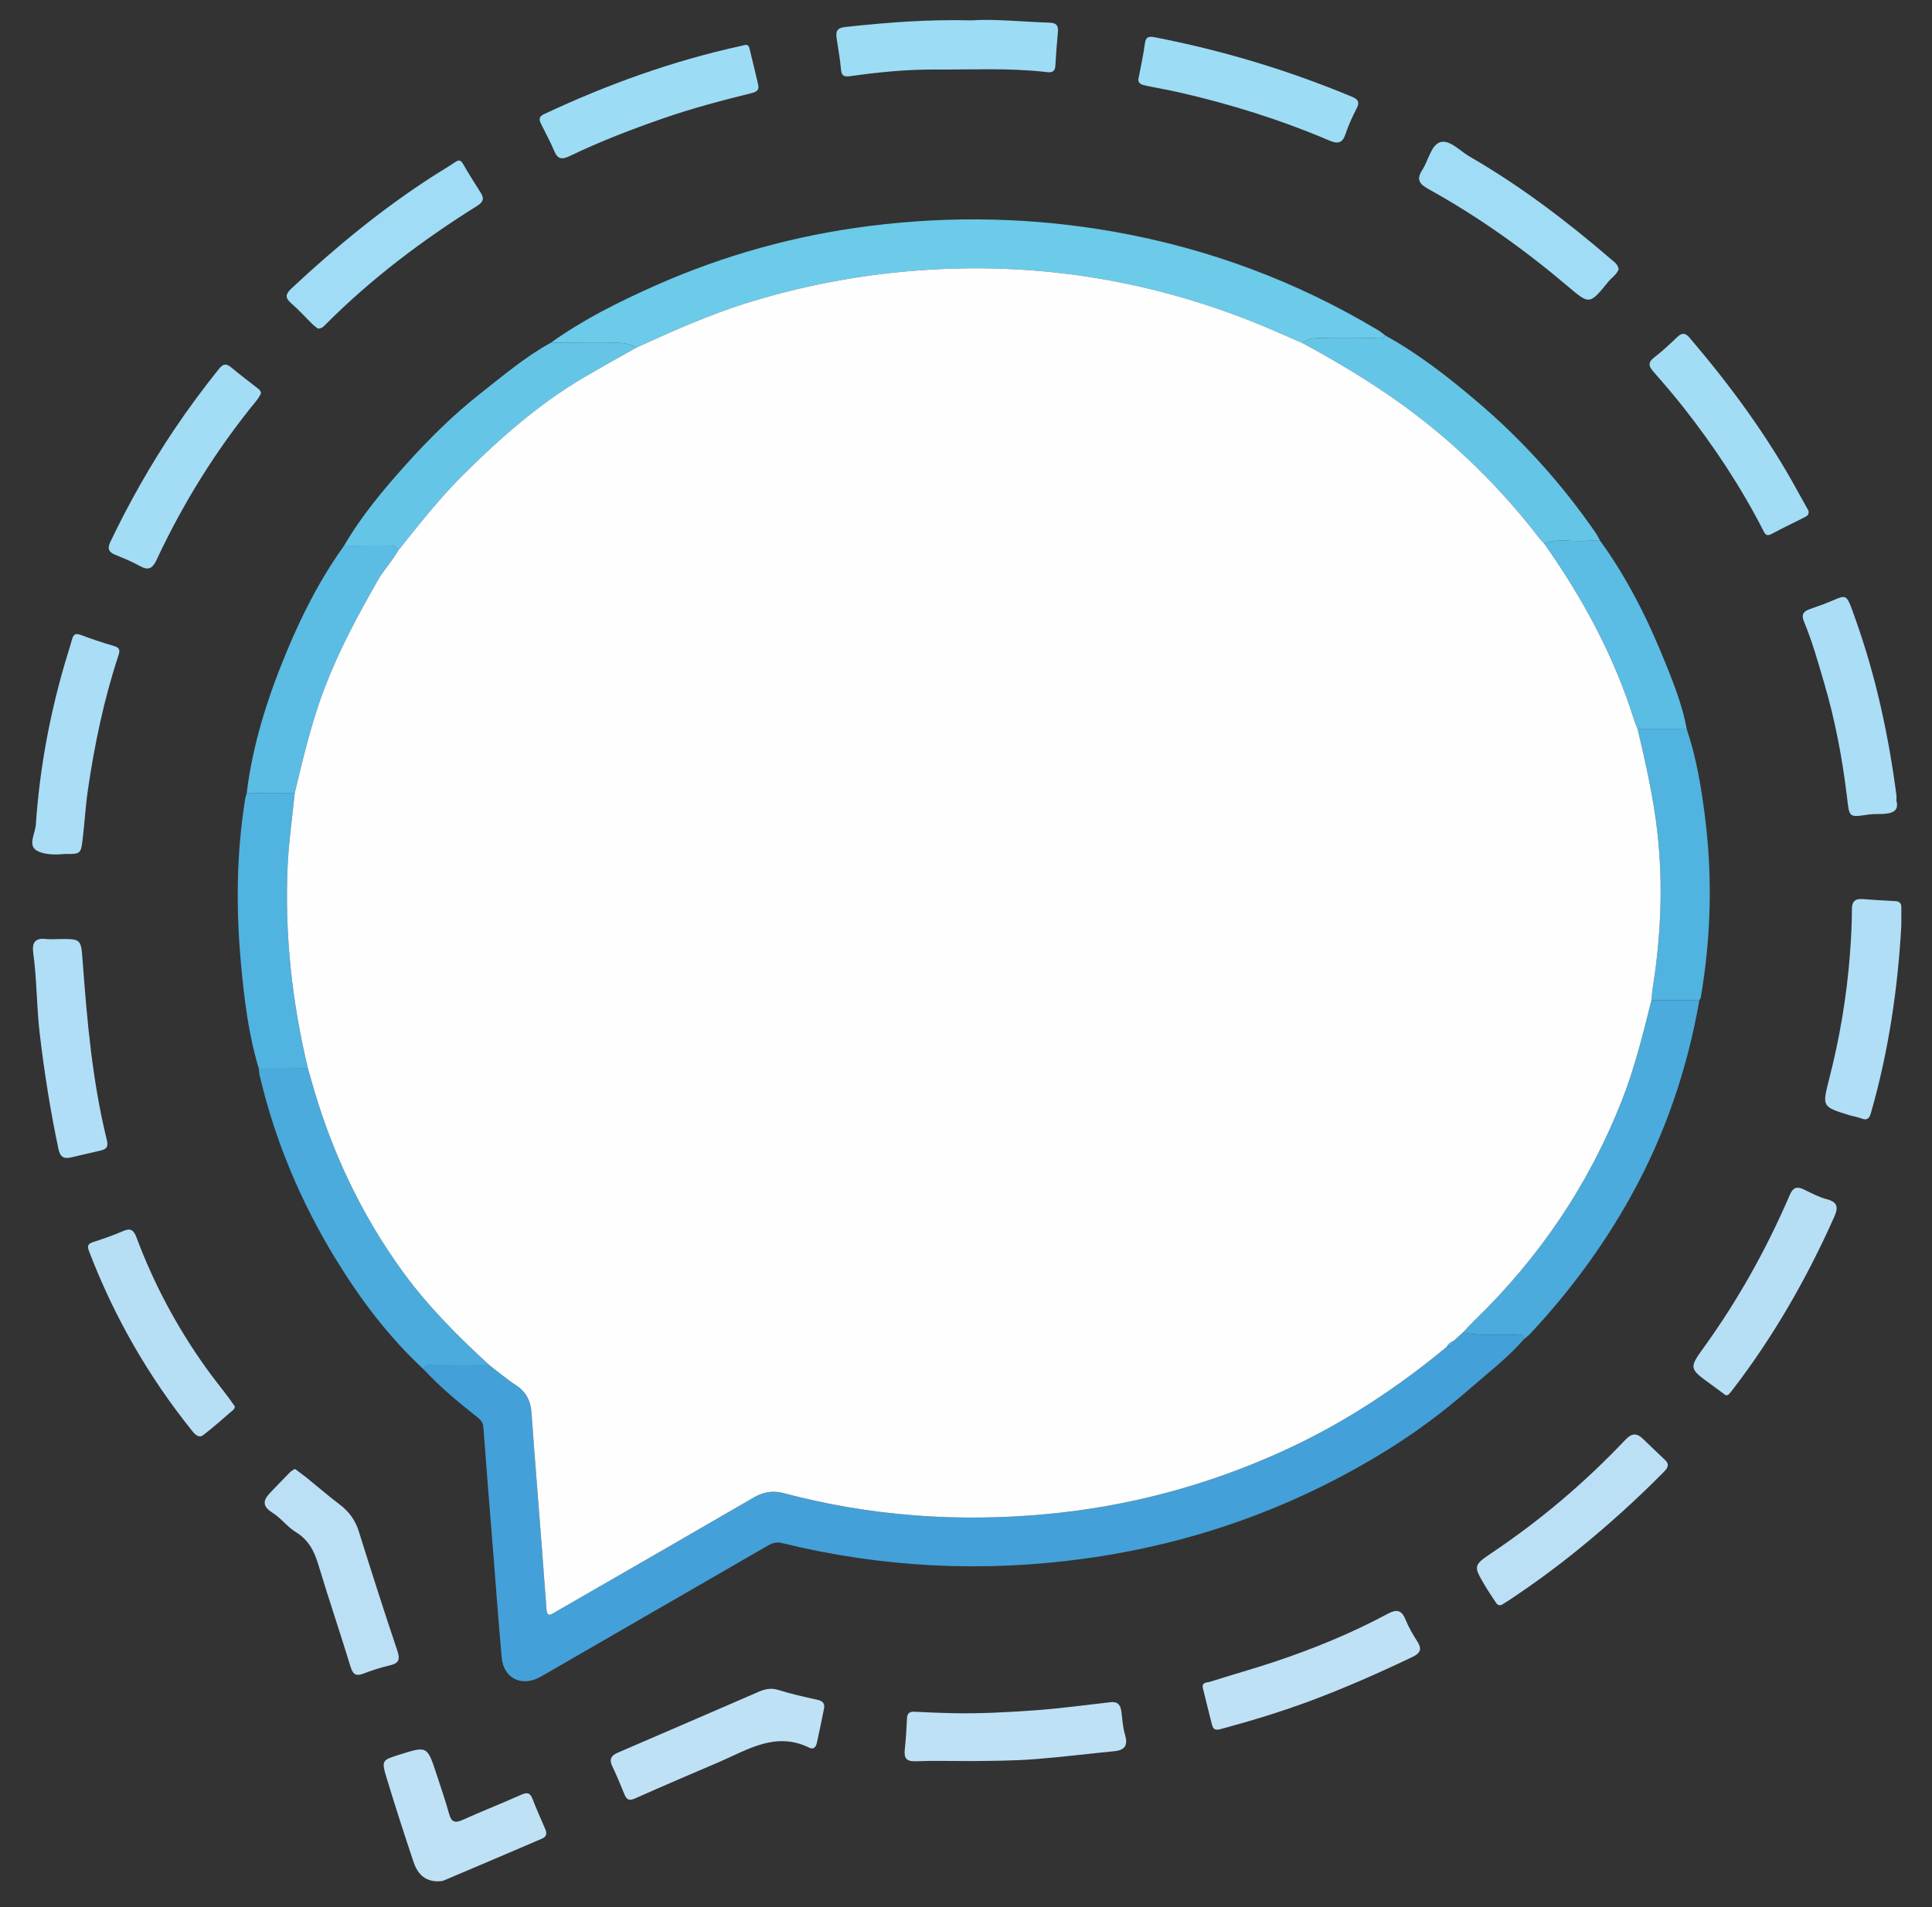 <svg xmlns="http://www.w3.org/2000/svg" xmlns:xlink="http://www.w3.org/1999/xlink" version="1.1" id="Layer_1" x="0px" y="0px" width="820px" height="809.57px" viewBox="0 0 820 809.57" enable-background="new 0 0 820 809.57" xml:space="preserve">
<rect x="0" y="0" width="820" height="809.57" fill="#333333" stroke="none"/>
<g>
	<path display="none" fill-rule="evenodd" clip-rule="evenodd" fill="#FEFEFE" d="M-97,381.57c0-169.167,0.015-338.333-0.094-507.5   c-0.002-3.749,0.844-4.594,4.594-4.593c338.333,0.1,676.666,0.1,1015,0c3.748-0.001,4.595,0.843,4.594,4.593   c-0.101,338.333-0.101,676.666-0.001,1015c0.001,3.748-0.843,4.594-4.593,4.593c-338.333-0.101-676.666-0.101-1015,0   c-3.748,0.001-4.597-0.842-4.594-4.593C-96.985,719.904-97,550.737-97,381.57z M715.926,309.579   c-1.742-9.698-5.318-18.831-8.965-27.896c-7.392-18.373-16.124-36.069-27.836-52.155c-0.644-1.148-1.198-2.358-1.943-3.438   c-14.257-20.634-30.899-39.146-49.987-55.395c-12.272-10.446-24.954-20.396-39.136-28.229c-1.056-0.779-2.055-1.652-3.175-2.323   c-34.739-20.791-72.018-34.675-111.918-41.752c-34.484-6.116-69.077-6.855-103.724-2.488   c-31.646,3.988-62.173,12.439-91.363,25.438c-15.349,6.835-30.363,14.304-44.069,24.147c-10.789,5.877-20.088,13.836-29.684,21.365   c-11.559,9.071-21.989,19.39-31.776,30.293c-9.658,10.76-18.965,21.86-26.281,34.44c-10.228,14.229-18.098,29.768-24.751,45.889   c-7.856,19.036-14.091,38.594-16.601,59.161c-0.216,0.795-0.505,1.577-0.636,2.385c-3.793,23.442-3.948,47.01-1.758,70.569   c1.379,14.83,3.154,29.659,7.53,44.008c0.117,0.989,0.139,2,0.365,2.963c6.503,27.585,17.329,53.415,32.066,77.568   c10.582,17.343,22.739,33.506,37.749,47.356c6.658,7.257,14.233,13.488,21.924,19.59c1.555,1.233,3.022,2.285,3.197,4.692   c1.193,16.433,2.555,32.853,3.865,49.276c1.297,16.259,2.47,32.529,3.947,48.771c0.762,8.38,8.127,12.18,15.629,8.393   c1.632-0.825,3.197-1.783,4.783-2.697c30.843-17.799,61.688-35.593,92.515-53.418c1.939-1.121,3.677-1.648,6.074-1.061   c42.344,10.39,85.124,12.536,128.324,6.597c46.303-6.367,89.351-21.757,129.042-46.449c12.116-7.537,23.468-16.067,34.258-25.465   c7.964-6.938,16.367-13.348,23.328-21.367c0.759-0.63,1.597-1.186,2.267-1.898c16.699-17.768,31.087-37.214,42.957-58.546   c14.521-26.097,23.959-53.934,29.132-83.281c0.207-0.444,0.526-0.869,0.605-1.334c4.328-25.352,4.991-50.814,1.798-76.321   C722.096,334.323,720.026,321.727,715.926,309.579z M412.092,8.644c-18.624-0.463-35.998,0.924-53.365,2.819   c-3.691,0.403-4.016,2.05-3.62,4.846c0.628,4.432,1.474,8.844,1.851,13.295c0.254,3.005,1.847,3.017,4.073,2.702   c11.848-1.671,23.741-2.854,35.72-2.789c15.474,0.084,30.965-0.723,46.412,0.952c1.939,0.211,4.563,0.98,4.766-2.586   c0.272-4.806,0.649-9.607,1.091-14.401c0.258-2.794-0.827-3.795-3.653-3.875C433.894,9.283,422.454,7.958,412.092,8.644z    M483.358,32.652c-0.852,2.9,1.274,3.353,3.269,3.772c4.544,0.957,9.131,1.717,13.656,2.747   c21.928,4.99,43.316,11.697,64.014,20.514c3.49,1.486,5.491,1.138,6.78-2.779c1.242-3.775,2.956-7.425,4.77-10.972   c1.359-2.66,0.517-3.804-1.985-4.848c-27.081-11.294-55.026-19.702-83.826-25.288c-2.239-0.434-3.748-0.277-4.116,2.664   C485.323,23.224,484.237,27.925,483.358,32.652z M315.582,19.236c-0.108,0.026-0.591,0.152-1.078,0.259   c-29.025,6.349-56.779,16.355-83.638,28.974c-2.543,1.195-1.929,2.678-1.08,4.419c1.82,3.742,3.863,7.389,5.457,11.223   c1.461,3.518,3.263,3.719,6.537,2.142c12.888-6.209,26.229-11.336,39.744-16.021c12.095-4.193,24.442-7.496,36.858-10.547   c2.17-0.533,4.03-1.002,3.41-3.745c-1.132-5.013-2.387-9.999-3.597-14.994C317.913,19.778,317.646,18.564,315.582,19.236z    M134.919,139.498c1.899-0.011,2.692-1.189,3.609-2.106c19.261-19.254,40.857-35.53,63.895-49.94c2.514-1.572,3.283-3,1.657-5.565   c-2.58-4.071-5.161-8.146-7.567-12.319c-1.061-1.84-1.955-1.707-3.509-0.638c-2.872,1.977-5.908,3.714-8.846,5.598   c-21.757,13.954-41.617,30.293-60.465,47.928c-2.503,2.342-2.838,3.928-0.092,6.291c3.147,2.709,5.928,5.841,8.903,8.753   C133.315,138.291,134.255,138.953,134.919,139.498z M27.205,362.509c7.02,0.063,7.112,0.075,7.896-6.478   c0.825-6.9,1.2-13.861,2.205-20.733c2.829-19.36,6.828-38.479,12.972-57.089c0.74-2.242,0.511-3.269-1.876-3.975   c-4.771-1.413-9.516-2.96-14.165-4.73c-2.506-0.954-3.191,0.131-3.757,2.194c-0.92,3.357-2.018,6.666-2.993,10.008   c-6.52,22.327-10.713,45.104-12.268,68.292c-0.246,3.667-3.458,8.784,0.285,11.014C18.619,362.869,23.461,362.905,27.205,362.509z    M110.733,167.131c0.003-1.177-0.614-1.707-1.284-2.23c-3.792-2.967-7.639-5.869-11.335-8.951   c-2.175-1.813-3.457-1.513-5.249,0.725c-6.655,8.308-12.988,16.855-18.913,25.678c-10.209,15.203-19.191,31.129-27.106,47.655   c-1.299,2.71-0.855,4.296,1.947,5.448c3.533,1.453,7.11,2.886,10.433,4.747c3.591,2.014,5.416,1.336,7.2-2.48   c11.389-24.351,25.501-47.022,42.563-67.83C109.715,169.006,110.227,167.945,110.733,167.131z M637.222,681.333   c0.934-0.585,2.071-1.264,3.175-1.994c10.249-6.784,20.15-14.039,29.688-21.798c12.641-10.284,24.706-21.194,36.16-32.786   c1.604-1.622,2.479-3.121,0.426-5.04c-3.159-2.953-6.265-5.965-9.378-8.967c-2.663-2.569-4.779-2.378-7.455,0.448   c-17.072,18.039-35.898,34.025-56.538,47.892c-8.082,5.43-7.965,5.649-2.954,14.132c1.35,2.286,2.879,4.466,4.323,6.696   C635.218,680.763,635.737,681.651,637.222,681.333z M804.894,339.889c0-0.892,0.095-1.736-0.014-2.554   c-3.366-25.382-8.732-50.305-17.344-74.459c-4.438-12.448-3.177-10.321-13.409-6.466c-2.021,0.761-4.057,1.481-6.096,2.191   c-2.682,0.934-3.581,2.363-2.354,5.294c3.534,8.438,5.972,17.261,8.551,26.024c4.643,15.776,7.707,31.899,9.664,48.191   c1.075,8.944,0.567,8.947,9.225,7.656c2.291-0.342,4.66-0.116,6.978-0.328C803.437,345.133,806.036,344.033,804.894,339.889z    M687.012,114.312c-0.267-2.121-1.934-3.15-3.271-4.301c-18.805-16.184-38.504-31.145-60.031-43.577   c-4.125-2.383-8.544-7.362-12.478-6.064c-3.817,1.259-4.988,7.744-7.569,11.763c-2.62,4.079-1.269,5.968,2.568,8.091   c21.011,11.627,40.5,25.5,58.814,40.996c9.613,8.134,9.483,8.307,17.568-1.619C684.066,117.816,686.178,116.566,687.012,114.312z    M806.988,392.754c0-3.473-0.03-5.469,0.008-7.464c0.036-1.833-0.746-2.689-2.643-2.777c-4.631-0.214-9.259-0.521-13.882-0.862   c-3.18-0.235-4.474,1.071-4.469,4.33c0.01,6.129-0.331,12.241-0.781,18.374c-1.337,18.227-4.362,36.118-8.895,53.789   c-2.992,11.671-2.998,11.678,8.731,15.286c1.582,0.486,3.263,0.69,4.797,1.287c2.392,0.93,3.442,0.434,4.21-2.231   C801.715,445.94,805.563,418.806,806.988,392.754z M24.845,398.625c-1.832,0-3.685,0.178-5.491-0.034   c-4.768-0.558-5.794,1.953-5.236,5.99c1.564,11.338,1.386,22.803,2.74,34.184c1.959,16.462,4.511,32.785,7.957,48.996   c0.771,3.627,2.462,4.273,5.586,3.508c4.022-0.986,8.066-1.883,12.099-2.823c2.367-0.552,3.64-1.287,2.866-4.422   C39.197,459,36.95,433.421,35.063,407.807C34.381,398.54,34.453,398.535,24.845,398.625z M767.598,216.837   c-1.446-2.601-3.081-5.492-4.673-8.407c-12.794-23.433-28.522-44.795-45.813-65.062c-1.54-1.805-2.981-2.412-4.987-0.514   c-3.257,3.081-6.522,6.189-10.068,8.916c-2.847,2.189-2.216,3.812-0.218,6.088c4.487,5.113,8.929,10.282,13.12,15.639   c12.616,16.128,23.905,33.132,33.255,51.382c0.765,1.492,1.318,3.064,3.66,1.805c4.687-2.521,9.499-4.808,14.249-7.212   C767.029,219.013,767.869,218.445,767.598,216.837z M510.571,716.719c1.276,5.15,2.519,10.31,3.844,15.447   c0.741,2.875,2.61,2.102,4.695,1.537c12.344-3.344,24.563-7.069,36.555-11.519c14.97-5.555,29.554-12.001,43.955-18.891   c3.468-1.658,3.865-3.475,1.905-6.566c-1.865-2.942-3.681-5.986-4.967-9.206c-1.688-4.227-3.871-4.461-7.646-2.436   c-15.415,8.275-31.579,14.866-48.161,20.392c-8.974,2.99-18.104,5.511-27.111,8.406C512.41,714.281,509.887,713.96,510.571,716.719   z M732.392,592.237c1.07,0.098,1.184,0.026,3.069-2.429c17.408-22.652,31.465-47.264,43.078-73.331   c1.84-4.129,1.318-6.251-3.318-7.464c-3.337-0.872-6.473-2.589-9.62-4.093c-2.95-1.409-4.562-0.928-5.976,2.357   c-9.825,22.823-21.846,44.422-36.402,64.606c-6.454,8.948-6.273,9.073,2.942,15.756   C728.313,589.197,730.435,590.791,732.392,592.237z M99.704,597.053c-1.023-1.435-1.957-2.81-2.957-4.135   c-3.101-4.106-6.333-8.119-9.326-12.302c-12.256-17.132-22.107-35.57-29.483-55.298c-1.162-3.107-2.444-4.174-5.723-2.731   c-4.1,1.804-8.358,3.278-12.63,4.641c-2.365,0.755-2.637,1.705-1.766,3.979c10.609,27.71,25.184,53.126,43.775,76.245   c1.207,1.501,2.822,3.121,4.61,1.761c4.487-3.413,8.686-7.208,12.967-10.888C99.484,598.056,99.534,597.482,99.704,597.053z    M412.486,747.556c7.244-0.097,17.353-0.048,27.48-0.861c11.06-0.889,22.057-2.261,33.089-3.337   c4.522-0.441,5.744-2.676,4.423-7.051c-0.945-3.133-1.096-6.512-1.529-9.79c-0.356-2.693-1.499-4.298-4.536-3.956   c-10.844,1.22-21.671,2.712-32.548,3.481c-11.738,0.831-23.538,1.456-35.288,1.177c-5.094-0.121-10.258-0.334-15.385-0.599   c-1.933-0.1-3.126,0.464-3.228,2.726c-0.199,4.464-0.487,8.931-0.955,13.374c-0.38,3.611,0.735,5.08,4.63,4.918   C395.618,747.347,402.616,747.556,412.486,747.556z M349.688,725.523c0.597-2.462-0.514-3.508-2.951-4.032   c-5.511-1.186-11.026-2.448-16.401-4.123c-2.993-0.932-5.559-0.418-8.178,0.714c-19.987,8.634-39.947,17.333-59.956,25.916   c-2.948,1.264-3.682,2.881-2.309,5.791c1.843,3.905,3.509,7.897,5.148,11.895c0.931,2.269,1.979,2.864,4.496,1.738   c11.831-5.292,23.769-10.349,35.679-15.465c12.178-5.232,23.951-13.016,38.085-6.157c2.313,1.121,3.069-0.483,3.452-2.169   C347.817,734.948,348.721,730.228,349.688,725.523z M125.154,623.532c-0.712,0.48-1.464,0.829-2.01,1.382   c-2.928,2.962-5.834,5.945-8.689,8.978c-3.019,3.206-2.965,5.651,1.186,8.242c3.621,2.26,6.304,6.034,9.941,8.252   c5.415,3.301,7.809,8.079,9.548,13.86c4.357,14.477,9.238,28.795,13.651,43.255c1.034,3.388,2.409,4.123,5.606,2.888   c3.555-1.373,7.213-2.571,10.924-3.419c3.736-0.854,4.682-2.259,3.363-6.169c-5.678-16.847-11.082-33.788-16.39-50.757   c-1.516-4.848-4.227-8.49-8.242-11.505c-4.775-3.585-9.279-7.53-13.928-11.285C128.572,626.007,126.943,624.869,125.154,623.532z    M185.672,798.609c0.738-0.089,1.816,0.013,2.695-0.358c13.909-5.882,27.799-11.813,41.679-17.765   c1.893-0.812,2.206-2.202,1.372-4.088c-1.88-4.249-3.737-8.514-5.417-12.844c-1.053-2.715-2.414-2.765-4.896-1.651   c-8.175,3.665-16.532,6.924-24.699,10.604c-3.202,1.442-4.785,1.092-5.779-2.487c-1.598-5.749-3.54-11.404-5.409-17.074   c-3.898-11.821-3.918-11.814-15.581-8.147c-7.554,2.375-7.794,2.447-5.549,9.892c3.592,11.912,7.442,23.749,11.382,35.552   C177.022,794.897,179.832,798.503,185.672,798.609z"/>
	<path fill-rule="evenodd" clip-rule="evenodd" fill="#44A0D8" d="M646.921,568.35c-6.961,8.02-15.364,14.43-23.328,21.367   c-10.79,9.397-22.142,17.928-34.258,25.465c-39.691,24.692-82.739,40.082-129.042,46.449c-43.2,5.939-85.98,3.793-128.324-6.597   c-2.397-0.588-4.135-0.061-6.074,1.061c-30.827,17.825-61.672,35.619-92.515,53.418c-1.586,0.914-3.151,1.872-4.783,2.697   c-7.502,3.787-14.867-0.013-15.629-8.393c-1.478-16.242-2.65-32.513-3.947-48.771c-1.311-16.424-2.672-32.844-3.865-49.276   c-0.175-2.407-1.643-3.459-3.197-4.692c-7.69-6.102-15.266-12.333-21.924-19.59c0.534-2.781,2.771-1.867,4.402-1.881   c7.802-0.068,15.604-0.01,23.407,0.003c3.704,2.819,7.258,5.869,11.151,8.396c4.332,2.811,6.242,6.646,6.587,11.63   c0.712,10.299,1.549,20.589,2.344,30.882c1.347,17.43,2.747,34.855,4.005,52.292c0.194,2.691,0.929,3.313,3.225,1.813   c1.113-0.728,2.297-1.346,3.45-2.011c27.112-15.635,54.249-31.226,81.31-46.947c4.149-2.411,8.123-3.067,12.829-1.816   c36.248,9.641,73.075,12.32,110.404,8.963c35.3-3.174,69.029-12.158,101.275-26.823c25.326-11.518,48.354-26.636,69.724-44.364   c1.561-0.025,2.945-0.256,2.735-2.346c1.362-1.238,2.724-2.478,4.086-3.716c7.11,1.699,14.346,0.738,21.521,1.045   C644.088,566.674,646.301,565.625,646.921,568.35z"/>
	<path fill-rule="evenodd" clip-rule="evenodd" fill="#6BCBE9" d="M233.81,145.49c13.706-9.844,28.721-17.313,44.069-24.147   c29.19-12.999,59.717-21.45,91.363-25.438c34.646-4.367,69.239-3.628,103.724,2.488c39.9,7.077,77.179,20.961,111.918,41.752   c1.12,0.671,2.119,1.544,3.175,2.323c-1.401,1.73-3.357,1.059-5.09,1.073c-7.597,0.067-15.197,0.121-22.792-0.02   c-2.756-0.051-5.225,0.325-7.368,2.122c-7.005-3.012-13.944-6.191-21.027-9.007c-42.404-16.853-86.338-24.442-132.017-22.42   c-28.223,1.25-55.722,5.985-82.65,14.367c-16.211,5.045-31.652,11.982-47.063,19.003c-2.61-1.606-5.415-2.104-8.495-2.067   C252.309,145.632,243.059,145.516,233.81,145.49z"/>
	<path fill-rule="evenodd" clip-rule="evenodd" fill="#4AABDC" d="M646.921,568.35c-0.62-2.726-2.833-1.676-4.431-1.744   c-7.176-0.307-14.411,0.654-21.521-1.045c1.605-1.674,3.159-3.402,4.823-5.015c27.552-26.696,48.579-57.739,62.612-93.502   c5.42-13.811,8.937-28.156,12.529-42.491c6.78,0.023,13.562,0.047,20.343,0.071c-5.173,29.348-14.611,57.185-29.132,83.281   c-11.87,21.332-26.258,40.778-42.957,58.546C648.518,567.165,647.68,567.72,646.921,568.35z"/>
	<path fill-rule="evenodd" clip-rule="evenodd" fill="#4AABDC" d="M207.843,579.611c-7.802-0.014-15.604-0.072-23.406-0.004   c-1.632,0.014-3.868-0.9-4.402,1.881c-15.01-13.851-27.167-30.014-37.749-47.356c-14.737-24.153-25.563-49.983-32.066-77.568   c-0.227-0.963-0.248-1.974-0.364-2.963c6.954-0.005,13.909-0.01,20.864-0.015c0.452,1.597,0.908,3.193,1.355,4.792   c8.263,29.578,21.018,56.99,39.174,81.849C181.9,554.81,194.575,567.476,207.843,579.611z"/>
	<path fill-rule="evenodd" clip-rule="evenodd" fill="#65C5E7" d="M552.808,145.643c2.145-1.797,4.613-2.173,7.369-2.122   c7.595,0.141,15.195,0.087,22.792,0.02c1.732-0.015,3.688,0.657,5.09-1.073c14.182,7.833,26.863,17.782,39.136,28.229   c19.088,16.248,35.73,34.761,49.987,55.395c0.745,1.079,1.3,2.289,1.943,3.438c-2.159,0.014-4.328-0.099-6.476,0.066   c-5.738,0.442-11.625-1.222-17.223,1.194c-0.665-0.733-1.386-1.423-1.986-2.204c-16.862-21.915-36.398-41.072-58.87-57.216   C581.256,161.804,567.222,153.417,552.808,145.643z"/>
	<path fill-rule="evenodd" clip-rule="evenodd" fill="#65C5E7" d="M233.81,145.49c9.249,0.026,18.499,0.143,27.747,0.029   c3.08-0.037,5.885,0.461,8.495,2.067c-7.482,4.249-15.021,8.399-22.434,12.766c-18.867,11.11-35.14,25.47-50.618,40.792   c-10.189,10.088-19.024,21.349-27.96,32.52c-1.016-2.353-3.101-2.098-5.089-2.095c-5.961,0.01-11.922,0.014-17.883,0.02   c7.316-12.58,16.623-23.681,26.281-34.44c9.787-10.903,20.218-21.222,31.776-30.293C213.722,159.326,223.021,151.367,233.81,145.49   z"/>
	<path fill-rule="evenodd" clip-rule="evenodd" fill="#51B3DF" d="M130.719,453.585c-6.955,0.005-13.91,0.01-20.864,0.015   c-4.377-14.349-6.152-29.178-7.531-44.008c-2.19-23.56-2.035-47.127,1.758-70.569c0.131-0.808,0.42-1.59,0.634-2.385   c6.795-0.017,13.591-0.033,20.387-0.049c-1.037,10.388-2.553,20.754-3.021,31.168C120.779,396.757,123.951,425.367,130.719,453.585   z"/>
	<path fill-rule="evenodd" clip-rule="evenodd" fill="#51B3DF" d="M721.276,424.625c-6.781-0.024-13.563-0.048-20.343-0.071   c0.185-1.817,0.282-3.647,0.566-5.448c3.415-21.643,4.393-43.319,2.004-65.178c-1.644-15.041-4.966-29.703-8.426-44.367   c6.949,0.006,13.898,0.012,20.848,0.019c4.101,12.148,6.17,24.744,7.754,37.391c3.193,25.507,2.53,50.97-1.798,76.321   C721.803,423.755,721.483,424.18,721.276,424.625z"/>
	<path fill-rule="evenodd" clip-rule="evenodd" fill="#5BBCE4" d="M125.103,336.589c-6.797,0.016-13.593,0.032-20.388,0.049   c2.512-20.567,8.746-40.125,16.603-59.161c6.653-16.121,14.523-31.659,24.751-45.889c5.961-0.006,11.922-0.01,17.883-0.02   c1.988-0.003,4.073-0.258,5.089,2.094c-2.535,4.474-6.155,8.266-8.672,12.665c-8.394,14.678-16.389,29.565-22.484,45.425   C132.276,306.34,128.755,321.471,125.103,336.589z"/>
	<path fill-rule="evenodd" clip-rule="evenodd" fill="#9DDCF5" d="M412.092,8.644c10.362-0.686,21.802,0.639,33.273,0.963   c2.826,0.08,3.911,1.081,3.653,3.875c-0.441,4.794-0.818,9.596-1.091,14.401c-0.202,3.566-2.826,2.797-4.766,2.586   c-15.447-1.675-30.938-0.868-46.412-0.952c-11.979-0.064-23.872,1.118-35.72,2.789c-2.227,0.314-3.819,0.303-4.073-2.702   c-0.377-4.451-1.223-8.863-1.851-13.295c-0.396-2.796-0.071-4.442,3.62-4.846C376.094,9.568,393.468,8.181,412.092,8.644z"/>
	<path fill-rule="evenodd" clip-rule="evenodd" fill="#9DDCF5" d="M483.358,32.652c0.879-4.727,1.965-9.428,2.561-14.189   c0.368-2.941,1.877-3.098,4.116-2.664c28.8,5.586,56.745,13.994,83.826,25.288c2.502,1.044,3.345,2.188,1.985,4.848   c-1.813,3.547-3.527,7.196-4.77,10.972c-1.289,3.917-3.29,4.266-6.78,2.779c-20.697-8.816-42.086-15.523-64.014-20.514   c-4.525-1.03-9.112-1.79-13.656-2.747C484.633,36.004,482.507,35.552,483.358,32.652z"/>
	<path fill-rule="evenodd" clip-rule="evenodd" fill="#9DDCF5" d="M315.582,19.236c2.064-0.672,2.331,0.542,2.614,1.709   c1.21,4.995,2.465,9.981,3.597,14.994c0.62,2.743-1.24,3.212-3.41,3.745c-12.416,3.051-24.764,6.354-36.858,10.547   c-13.515,4.685-26.856,9.812-39.744,16.021c-3.274,1.577-5.076,1.376-6.537-2.142c-1.594-3.834-3.637-7.48-5.457-11.223   c-0.849-1.741-1.463-3.224,1.08-4.419c26.858-12.618,54.612-22.625,83.638-28.974C314.991,19.388,315.474,19.262,315.582,19.236z"/>
	<path fill-rule="evenodd" clip-rule="evenodd" fill="#A0DCF5" d="M134.919,139.498c-0.664-0.545-1.604-1.207-2.414-2   c-2.976-2.912-5.756-6.044-8.903-8.753c-2.746-2.363-2.411-3.949,0.092-6.291c18.848-17.635,38.708-33.974,60.465-47.928   c2.938-1.884,5.974-3.621,8.846-5.598c1.554-1.069,2.448-1.202,3.509,0.638c2.406,4.173,4.987,8.248,7.567,12.319   c1.626,2.565,0.856,3.993-1.657,5.565c-23.037,14.41-44.634,30.687-63.895,49.94C137.611,138.308,136.818,139.487,134.919,139.498z   "/>
	<path fill-rule="evenodd" clip-rule="evenodd" fill="#AADDF6" d="M27.205,362.509c-3.744,0.396-8.586,0.359-11.701-1.497   c-3.743-2.229-0.531-7.347-0.285-11.014c1.555-23.188,5.748-45.965,12.268-68.292c0.976-3.342,2.073-6.65,2.993-10.008   c0.565-2.063,1.251-3.148,3.757-2.194c4.649,1.771,9.394,3.317,14.165,4.73c2.387,0.706,2.616,1.732,1.876,3.975   c-6.144,18.61-10.143,37.729-12.972,57.089c-1.005,6.872-1.38,13.833-2.205,20.733C34.317,362.584,34.225,362.573,27.205,362.509z"/>
	<path fill-rule="evenodd" clip-rule="evenodd" fill="#A3DCF5" d="M110.733,167.131c-0.507,0.813-1.019,1.875-1.744,2.761   c-17.063,20.808-31.175,43.479-42.563,67.83c-1.784,3.816-3.609,4.494-7.2,2.48c-3.322-1.861-6.899-3.294-10.433-4.747   c-2.803-1.152-3.246-2.738-1.947-5.448c7.915-16.526,16.897-32.452,27.106-47.655c5.925-8.822,12.258-17.37,18.913-25.678   c1.792-2.237,3.074-2.538,5.249-0.725c3.696,3.082,7.543,5.984,11.335,8.951C110.119,165.424,110.736,165.955,110.733,167.131z"/>
	<path fill-rule="evenodd" clip-rule="evenodd" fill="#BBE0F6" d="M637.222,681.333c-1.484,0.318-2.004-0.569-2.553-1.417   c-1.444-2.23-2.974-4.41-4.323-6.696c-5.011-8.482-5.128-8.702,2.954-14.132c20.64-13.866,39.466-29.853,56.538-47.892   c2.676-2.826,4.792-3.018,7.455-0.448c3.113,3.002,6.219,6.014,9.378,8.967c2.054,1.919,1.178,3.418-0.426,5.04   c-11.454,11.592-23.52,22.502-36.16,32.786c-9.538,7.759-19.439,15.014-29.688,21.798   C639.293,680.069,638.155,680.748,637.222,681.333z"/>
	<path fill-rule="evenodd" clip-rule="evenodd" fill="#AADDF6" d="M804.894,339.889c1.143,4.144-1.457,5.244-4.799,5.551   c-2.317,0.212-4.687-0.014-6.978,0.328c-8.657,1.291-8.149,1.288-9.225-7.656c-1.957-16.292-5.021-32.415-9.664-48.191   c-2.579-8.764-5.017-17.586-8.551-26.024c-1.228-2.931-0.328-4.36,2.354-5.294c2.039-0.71,4.075-1.431,6.096-2.191   c10.232-3.855,8.971-5.982,13.409,6.466c8.611,24.154,13.978,49.077,17.344,74.459   C804.988,338.153,804.894,338.998,804.894,339.889z"/>
	<path fill-rule="evenodd" clip-rule="evenodd" fill="#A0DCF5" d="M687.012,114.312c-0.834,2.254-2.945,3.504-4.398,5.288   c-8.085,9.926-7.955,9.753-17.568,1.619c-18.314-15.496-37.804-29.369-58.814-40.996c-3.837-2.123-5.188-4.012-2.568-8.091   c2.581-4.019,3.752-10.504,7.569-11.763c3.934-1.298,8.353,3.682,12.478,6.064c21.527,12.433,41.227,27.394,60.031,43.577   C685.078,111.162,686.745,112.191,687.012,114.312z"/>
	<path fill-rule="evenodd" clip-rule="evenodd" fill="#B0DEF6" d="M806.988,392.754c-1.426,26.052-5.273,53.186-12.923,79.731   c-0.768,2.665-1.818,3.161-4.21,2.231c-1.534-0.597-3.215-0.801-4.797-1.287c-11.729-3.608-11.724-3.615-8.731-15.286   c4.532-17.671,7.558-35.563,8.895-53.789c0.45-6.133,0.791-12.245,0.781-18.374c-0.005-3.259,1.289-4.565,4.469-4.33   c4.623,0.342,9.251,0.648,13.882,0.862c1.896,0.088,2.679,0.944,2.643,2.777C806.958,387.286,806.988,389.282,806.988,392.754z"/>
	<path fill-rule="evenodd" clip-rule="evenodd" fill="#B0DEF6" d="M24.845,398.625c9.608-0.091,9.536-0.086,10.219,9.182   c1.887,25.614,4.134,51.193,10.302,76.217c0.773,3.135-0.499,3.87-2.866,4.422c-4.032,0.94-8.076,1.837-12.099,2.823   c-3.124,0.766-4.815,0.119-5.586-3.508c-3.446-16.211-5.998-32.534-7.957-48.996c-1.354-11.381-1.176-22.846-2.74-34.184   c-0.558-4.037,0.469-6.548,5.236-5.99C21.16,398.803,23.013,398.625,24.845,398.625z"/>
	<path fill-rule="evenodd" clip-rule="evenodd" fill="#A3DCF5" d="M767.598,216.837c0.271,1.607-0.568,2.176-1.475,2.635   c-4.75,2.404-9.563,4.69-14.249,7.212c-2.342,1.26-2.896-0.313-3.66-1.805c-9.35-18.25-20.639-35.254-33.255-51.382   c-4.191-5.356-8.633-10.525-13.12-15.639c-1.998-2.276-2.629-3.898,0.218-6.088c3.546-2.727,6.812-5.835,10.068-8.916   c2.006-1.898,3.447-1.291,4.987,0.514c17.29,20.267,33.019,41.629,45.813,65.062C764.517,211.345,766.151,214.237,767.598,216.837z   "/>
	<path fill-rule="evenodd" clip-rule="evenodd" fill="#BFE1F6" d="M510.571,716.719c-0.685-2.759,1.839-2.438,3.069-2.835   c9.008-2.896,18.138-5.416,27.111-8.406c16.582-5.525,32.746-12.116,48.161-20.392c3.774-2.025,5.957-1.791,7.646,2.436   c1.286,3.22,3.102,6.264,4.967,9.206c1.96,3.092,1.563,4.908-1.905,6.566c-14.401,6.89-28.985,13.336-43.955,18.891   c-11.991,4.449-24.211,8.175-36.555,11.519c-2.085,0.564-3.954,1.338-4.695-1.537C513.09,727.029,511.848,721.87,510.571,716.719z"/>
	<path fill-rule="evenodd" clip-rule="evenodd" fill="#B6DFF6" d="M732.392,592.237c-1.957-1.446-4.079-3.04-6.227-4.597   c-9.216-6.683-9.396-6.808-2.942-15.756c14.557-20.185,26.577-41.783,36.402-64.606c1.414-3.285,3.025-3.767,5.976-2.357   c3.147,1.504,6.283,3.221,9.62,4.093c4.637,1.213,5.158,3.335,3.318,7.464c-11.613,26.067-25.67,50.679-43.078,73.331   C733.575,592.263,733.462,592.334,732.392,592.237z"/>
	<path fill-rule="evenodd" clip-rule="evenodd" fill="#B6DFF6" d="M99.704,597.053c-0.17,0.429-0.22,1.003-0.532,1.271   c-4.281,3.68-8.479,7.475-12.967,10.888c-1.788,1.36-3.403-0.26-4.61-1.761c-18.592-23.119-33.166-48.535-43.775-76.245   c-0.871-2.273-0.6-3.224,1.766-3.979c4.271-1.362,8.53-2.837,12.63-4.641c3.278-1.442,4.561-0.376,5.723,2.731   c7.376,19.728,17.228,38.166,29.483,55.298c2.993,4.183,6.226,8.195,9.326,12.302C97.747,594.244,98.681,595.619,99.704,597.053z"/>
	<path fill-rule="evenodd" clip-rule="evenodd" fill="#BFE1F6" d="M412.486,747.556c-9.87,0-16.868-0.209-23.847,0.082   c-3.895,0.162-5.01-1.307-4.63-4.918c0.468-4.443,0.756-8.91,0.955-13.374c0.102-2.262,1.295-2.825,3.228-2.726   c5.127,0.265,10.291,0.478,15.385,0.599c11.75,0.279,23.55-0.346,35.288-1.177c10.877-0.77,21.704-2.262,32.548-3.481   c3.037-0.342,4.18,1.263,4.536,3.956c0.434,3.278,0.584,6.657,1.529,9.79c1.321,4.375,0.1,6.609-4.423,7.051   c-11.032,1.076-22.029,2.448-33.089,3.337C429.839,747.508,419.73,747.459,412.486,747.556z"/>
	<path fill-rule="evenodd" clip-rule="evenodd" fill="#BFE1F6" d="M349.688,725.523c-0.967,4.705-1.87,9.425-2.935,14.107   c-0.383,1.686-1.14,3.29-3.452,2.169c-14.134-6.858-25.907,0.925-38.085,6.157c-11.91,5.116-23.848,10.173-35.679,15.465   c-2.518,1.126-3.565,0.53-4.496-1.738c-1.64-3.997-3.306-7.989-5.148-11.895c-1.373-2.91-0.64-4.527,2.309-5.791   c20.009-8.583,39.969-17.282,59.956-25.916c2.619-1.132,5.185-1.646,8.178-0.714c5.375,1.675,10.891,2.938,16.401,4.123   C349.174,722.015,350.284,723.061,349.688,725.523z"/>
	<path fill-rule="evenodd" clip-rule="evenodd" fill="#BBE0F6" d="M125.154,623.532c1.789,1.337,3.418,2.476,4.961,3.722   c4.648,3.755,9.152,7.7,13.928,11.285c4.016,3.015,6.727,6.657,8.242,11.505c5.308,16.969,10.712,33.91,16.39,50.757   c1.318,3.91,0.373,5.315-3.363,6.169c-3.711,0.848-7.369,2.046-10.924,3.419c-3.197,1.235-4.572,0.5-5.606-2.888   c-4.413-14.46-9.294-28.778-13.651-43.255c-1.739-5.781-4.133-10.56-9.548-13.86c-3.638-2.218-6.32-5.992-9.941-8.252   c-4.15-2.591-4.204-5.036-1.186-8.242c2.855-3.032,5.762-6.016,8.689-8.978C123.69,624.361,124.442,624.012,125.154,623.532z"/>
	<path fill-rule="evenodd" clip-rule="evenodd" fill="#BFE1F6" d="M185.672,798.609c-5.84-0.105-8.649-3.712-10.203-8.368   c-3.939-11.803-7.79-23.64-11.382-35.552c-2.245-7.444-2.005-7.517,5.549-9.892c11.663-3.667,11.683-3.674,15.581,8.147   c1.869,5.67,3.812,11.325,5.409,17.074c0.994,3.579,2.577,3.93,5.779,2.487c8.167-3.68,16.524-6.938,24.699-10.604   c2.482-1.113,3.844-1.063,4.896,1.651c1.68,4.33,3.537,8.595,5.417,12.844c0.834,1.886,0.521,3.276-1.372,4.088   c-13.88,5.951-27.77,11.883-41.679,17.765C187.488,798.622,186.41,798.52,185.672,798.609z"/>
	<path fill-rule="evenodd" clip-rule="evenodd" fill="#5BBCE4" d="M715.926,309.579c-6.949-0.007-13.898-0.013-20.848-0.019   c-0.533-1.372-1.146-2.72-1.585-4.121c-8.464-27.04-21.8-51.592-38.066-74.65c5.598-2.416,11.484-0.752,17.223-1.194   c2.147-0.165,4.316-0.053,6.476-0.066c11.712,16.086,20.444,33.782,27.836,52.155C710.607,290.748,714.184,299.88,715.926,309.579z   "/>
	<path fill-rule="evenodd" clip-rule="evenodd" fill="#FEFEFE" d="M655.427,230.789c16.267,23.059,29.603,47.61,38.066,74.65   c0.438,1.401,1.052,2.749,1.585,4.121c3.46,14.664,6.782,29.326,8.426,44.367c2.389,21.858,1.411,43.535-2.004,65.178   c-0.284,1.801-0.382,3.631-0.566,5.448c-3.593,14.335-7.109,28.681-12.529,42.491c-14.033,35.763-35.061,66.806-62.612,93.502   c-1.664,1.612-3.218,3.341-4.823,5.015c-1.362,1.238-2.724,2.478-4.086,3.716c-1.162,0.49-2.155,1.178-2.735,2.346   c-21.37,17.729-44.397,32.847-69.724,44.364c-32.246,14.665-65.976,23.649-101.275,26.823   c-37.329,3.357-74.156,0.678-110.404-8.963c-4.706-1.251-8.68-0.595-12.829,1.816c-27.061,15.722-54.197,31.313-81.31,46.947   c-1.153,0.665-2.337,1.283-3.45,2.011c-2.296,1.5-3.03,0.879-3.225-1.813c-1.258-17.437-2.658-34.862-4.005-52.292   c-0.795-10.293-1.632-20.583-2.344-30.882c-0.345-4.983-2.255-8.819-6.587-11.63c-3.894-2.526-7.447-5.576-11.151-8.396   c-13.269-12.134-25.943-24.8-36.596-39.384c-18.156-24.858-30.911-52.271-39.174-81.849c-0.447-1.599-0.903-3.195-1.355-4.792   c-6.768-28.219-9.939-56.828-8.638-85.828c0.468-10.414,1.983-20.78,3.021-31.168c3.653-15.118,7.175-30.249,12.782-44.837   c6.096-15.859,14.091-30.747,22.484-45.425c2.517-4.399,6.137-8.191,8.672-12.665c8.936-11.17,17.771-22.431,27.96-32.519   c15.479-15.322,31.751-29.682,50.618-40.792c7.413-4.366,14.951-8.517,22.434-12.766c15.41-7.021,30.852-13.958,47.063-19.003   c26.929-8.382,54.428-13.117,82.65-14.367c45.679-2.022,89.612,5.567,132.017,22.42c7.083,2.815,14.022,5.995,21.027,9.007   c14.413,7.774,28.447,16.161,41.762,25.726c22.472,16.144,42.008,35.301,58.87,57.216   C654.041,229.366,654.762,230.055,655.427,230.789z"/>
	<path fill-rule="evenodd" clip-rule="evenodd" fill="#4AABDC" d="M614.147,571.623c0.58-1.168,1.573-1.855,2.735-2.346   C617.093,571.367,615.708,571.597,614.147,571.623z"/>
</g>
</svg>